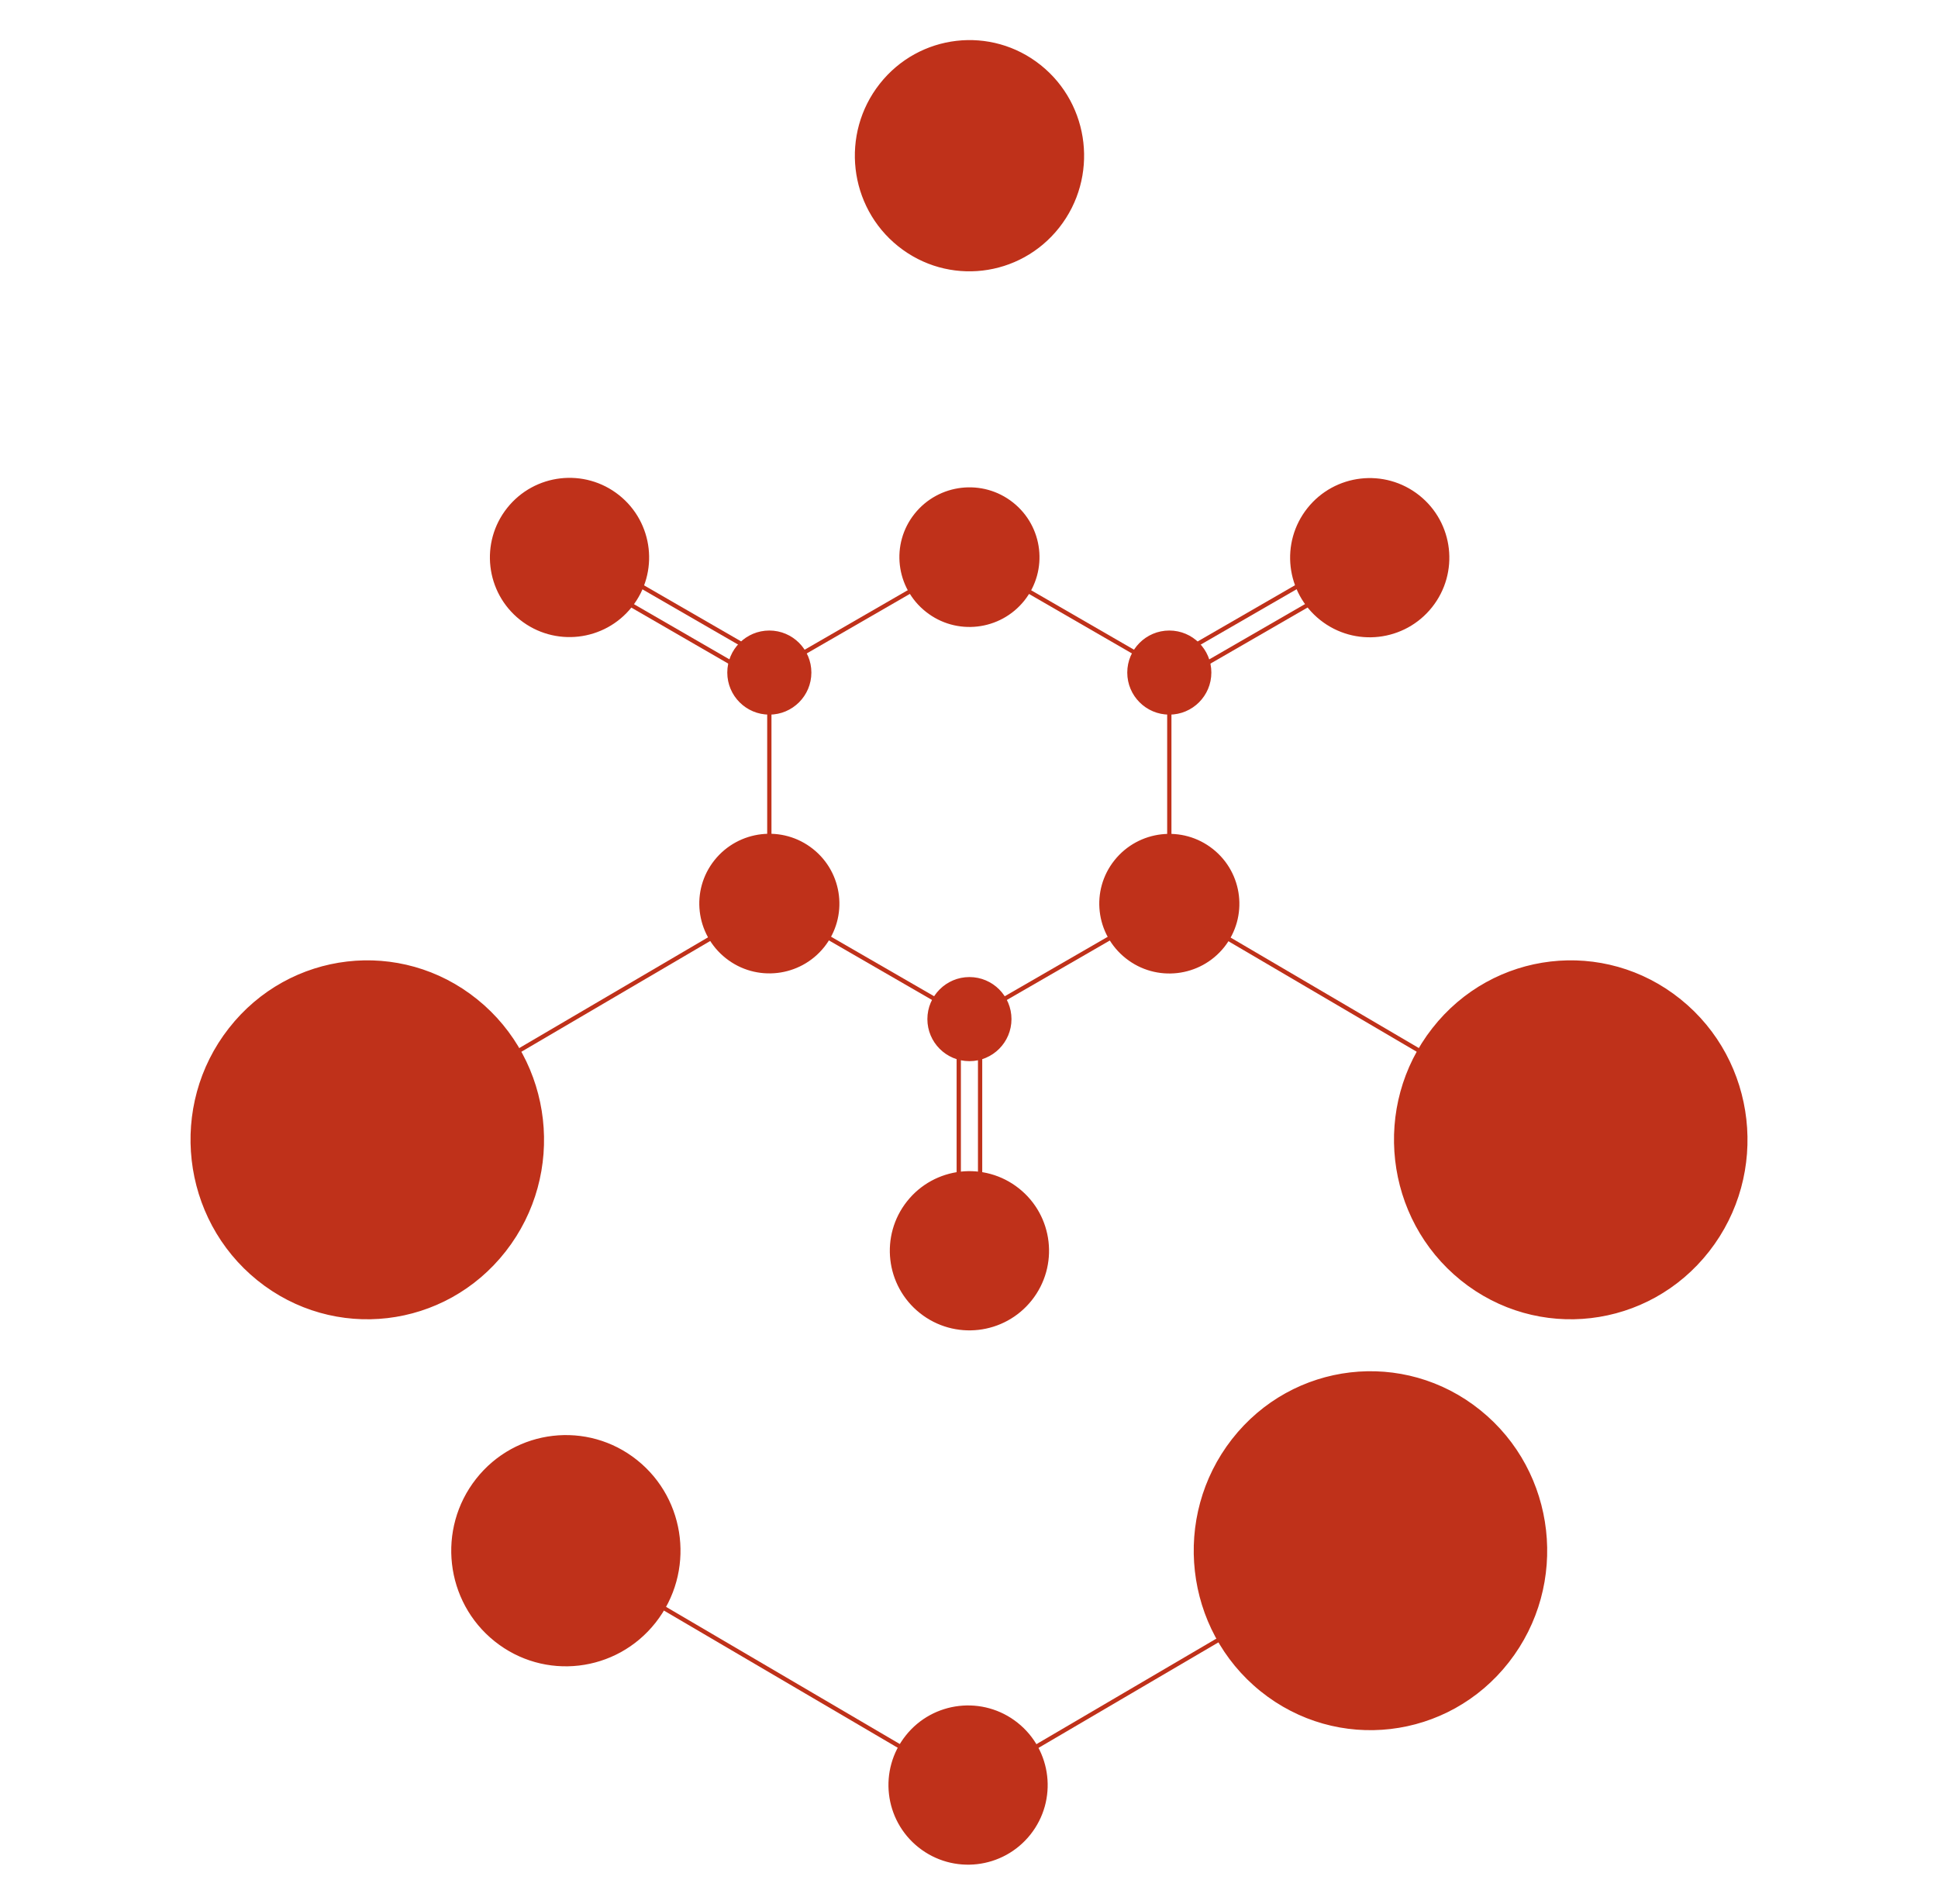 <?xml version="1.0" encoding="utf-8"?>
<!-- Generator: Adobe Illustrator 21.1.0, SVG Export Plug-In . SVG Version: 6.00 Build 0)  -->
<svg version="1.1" id="Layer_3" xmlns="http://www.w3.org/2000/svg" xmlns:xlink="http://www.w3.org/1999/xlink" x="0px" y="0px"
	 viewBox="0 0 1816 1784" style="enable-background:new 0 0 1816 1784;" xml:space="preserve">
<style type="text/css">
	.st0{fill:#BF311A;stroke:#BF311A;stroke-width:4;stroke-miterlimit:10;}
</style>
<title>amylase</title>
<g>
	<line class="st0" x1="908.3" y1="522" x2="720.9" y2="630.2"/>
	<circle class="st0" cx="720.9" cy="630.2" r="37.4"/>
	<line class="st0" x1="720.9" y1="630.2" x2="720.9" y2="846.6"/>
	<line class="st0" x1="720.9" y1="846.6" x2="908.4" y2="954.9"/>
	<circle class="st0" cx="908.4" cy="954.9" r="37.4"/>
	<line class="st0" x1="1095.8" y1="846.7" x2="908.4" y2="954.9"/>
	<circle class="st0" cx="1095.7" cy="630.2" r="37.4"/>
	<line class="st0" x1="1095.7" y1="630.2" x2="1095.7" y2="846.6"/>
	<line class="st0" x1="908.3" y1="521.9" x2="1095.7" y2="630.2"/>
	<path class="st0" d="M858.6,482.6c21.9-27.4,61.9-32,89.4-10.2c27.5,21.8,32.1,61.7,10.3,89.1c-21.9,27.4-61.9,32-89.4,10.2
		C841.3,549.9,836.7,510,858.6,482.6z"/>
	<path class="st0" d="M671.1,807.2c21.9-27.4,61.9-32,89.4-10.2c27.5,21.8,32.1,61.7,10.3,89.1c-21.9,27.4-61.9,32-89.4,10.2
		C653.8,874.5,649.2,834.6,671.1,807.2z"/>
	<path class="st0" d="M1045.9,807.3c21.9-27.4,61.9-32,89.4-10.2c27.5,21.8,32.1,61.7,10.3,89.1c-21.9,27.4-61.9,32-89.4,10.2
		C1028.6,874.6,1024,834.7,1045.9,807.3z"/>
	
		<ellipse transform="matrix(0.622 -0.783 0.783 0.622 -206.962 615.47)" class="st0" cx="533.6" cy="522" rx="72.6" ry="72.6"/>
	
		<ellipse transform="matrix(0.622 -0.783 0.783 0.622 76.628 1202.611)" class="st0" cx="1283.2" cy="522" rx="72.6" ry="72.6"/>
	
		<ellipse transform="matrix(0.622 -0.783 0.783 0.622 -573.746 1154.685)" class="st0" cx="908.4" cy="1171.3" rx="72.6" ry="72.6"/>
	<g>
		<line class="st0" x1="898.4" y1="955" x2="898.4" y2="1171.4"/>
		<line class="st0" x1="918.4" y1="955" x2="918.4" y2="1171.4"/>
	</g>
	<g>
		<line class="st0" x1="1090.8" y1="621.5" x2="1278.2" y2="513.3"/>
		<line class="st0" x1="1100.8" y1="638.8" x2="1288.2" y2="530.6"/>
	</g>
	<g>
		<line class="st0" x1="528.6" y1="530.6" x2="716" y2="638.9"/>
		<line class="st0" x1="538.6" y1="513.3" x2="726" y2="621.5"/>
	</g>
	<path class="st0" d="M1343.7,964.7c56.2-71.9,159.1-83.9,229.9-26.8c70.8,57,82.6,161.5,26.4,233.4s-159.1,83.9-229.9,26.8
		C1299.4,1141,1287.5,1036.5,1343.7,964.7z"/>
	<path class="st0" d="M216,964.7c56.2-71.9,159.1-83.9,229.9-26.8c70.8,57,82.6,161.5,26.4,233.4s-159.1,83.9-229.9,26.8
		C171.7,1141,159.8,1036.5,216,964.7z"/>
	<line class="st0" x1="720.9" y1="846.9" x2="344.1" y2="1067.9"/>
	<line class="st0" x1="1095" y1="846.7" x2="1471.9" y2="1067.9"/>
	<path class="st0" d="M825.9,79.8c36.2-46,102.5-53.7,148.1-17.2c45.6,36.5,53.2,103.4,17,149.4c-36.2,46-102.5,53.7-148.1,17.2
		C797.3,192.7,789.7,125.8,825.9,79.8z"/>
</g>
<g>
	
		<ellipse transform="matrix(0.622 -0.783 0.783 0.622 -966.232 1343.149)" class="st0" cx="907.3" cy="1671.8" rx="72.6" ry="72.6"/>
	<line class="st0" x1="530.3" y1="1452.9" x2="907.3" y2="1674.1"/>
	<line class="st0" x1="1284.2" y1="1453" x2="907.4" y2="1674"/>
	<path class="st0" d="M447.7,1386.9c36.2-46,102.5-53.7,148.1-17.2c45.6,36.5,53.2,103.4,17,149.4s-102.5,53.7-148.1,17.2
		S411.5,1432.9,447.7,1386.9z"/>
	<path class="st0" d="M1156,1349.7c56.2-71.9,159.1-83.9,229.9-26.8c70.8,57,82.6,161.5,26.4,233.4
		c-56.2,71.9-159.1,83.9-229.9,26.8C1111.7,1526.1,1099.9,1421.6,1156,1349.7z"/>
</g>
</svg>
